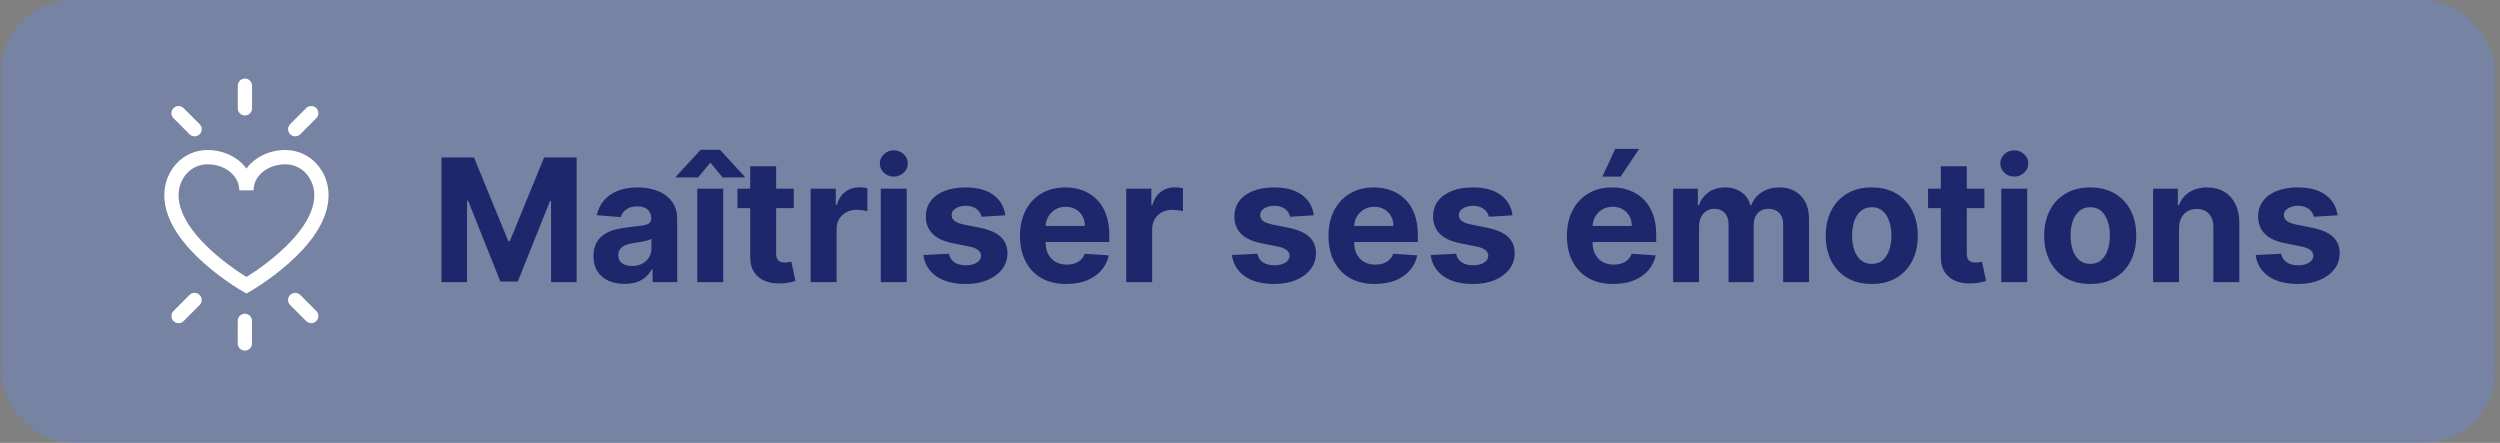<?xml version="1.0" encoding="UTF-8"?> <svg xmlns="http://www.w3.org/2000/svg" width="350" height="62" viewBox="0 0 350 62" fill="none"><rect x="0" y="0" width="350" height="62" fill="#808080" stroke="none"/><rect x="0.146" width="349.146" height="62" rx="10" fill="#5F8AF0" fill-opacity="0.3"></rect><path d="M34.288 15.166V12" stroke="white" stroke-width="2" stroke-linecap="round" stroke-linejoin="round"></path><path d="M34.283 44.92L34.283 48.086" stroke="white" stroke-width="2" stroke-linecap="round" stroke-linejoin="round"></path><path d="M27.242 18.086L25 15.845" stroke="white" stroke-width="2" stroke-linecap="round" stroke-linejoin="round"></path><path d="M41.33 42L43.571 44.242" stroke="white" stroke-width="2" stroke-linecap="round" stroke-linejoin="round"></path><path d="M43.571 15.845L41.334 18.086" stroke="white" stroke-width="2" stroke-linecap="round" stroke-linejoin="round"></path><path d="M25 44.242L27.237 42" stroke="white" stroke-width="2" stroke-linecap="round" stroke-linejoin="round"></path><path d="M24 27.317C24 33.962 34.5 39.941 34.5 39.941C34.5 39.941 45 33.962 45 27.317C45 24.565 42.97 22 39.92 22C37.115 22 34.5 23.898 34.5 26.649C34.5 23.898 31.885 22 29.08 22C26.03 22 24 24.565 24 27.317Z" stroke="white" stroke-width="2" stroke-miterlimit="10"></path><path d="M61.808 22.046H66.359L71.166 33.773H71.371L76.178 22.046H80.729V39.5H77.149V28.139H77.004L72.487 39.415H70.05L65.533 28.097H65.388V39.5H61.808V22.046ZM87.434 39.747C86.599 39.747 85.855 39.602 85.201 39.312C84.548 39.017 84.031 38.582 83.65 38.008C83.275 37.429 83.087 36.707 83.087 35.844C83.087 35.117 83.221 34.506 83.488 34.011C83.755 33.517 84.119 33.119 84.579 32.818C85.039 32.517 85.562 32.29 86.147 32.136C86.738 31.983 87.357 31.875 88.005 31.812C88.766 31.733 89.38 31.659 89.846 31.591C90.312 31.517 90.65 31.409 90.86 31.267C91.07 31.125 91.175 30.915 91.175 30.636V30.585C91.175 30.046 91.005 29.628 90.664 29.332C90.329 29.037 89.852 28.889 89.232 28.889C88.579 28.889 88.059 29.034 87.673 29.324C87.286 29.608 87.031 29.966 86.906 30.398L83.548 30.125C83.718 29.329 84.053 28.642 84.553 28.062C85.053 27.477 85.698 27.028 86.488 26.716C87.283 26.398 88.204 26.239 89.249 26.239C89.977 26.239 90.673 26.324 91.337 26.494C92.008 26.665 92.602 26.929 93.119 27.287C93.641 27.645 94.053 28.105 94.355 28.668C94.656 29.224 94.806 29.892 94.806 30.671V39.5H91.363V37.685H91.261C91.05 38.094 90.769 38.455 90.417 38.767C90.065 39.074 89.641 39.315 89.147 39.492C88.653 39.662 88.082 39.747 87.434 39.747ZM88.474 37.242C89.008 37.242 89.48 37.136 89.889 36.926C90.298 36.71 90.619 36.42 90.852 36.057C91.085 35.693 91.201 35.281 91.201 34.821V33.432C91.087 33.506 90.931 33.574 90.732 33.636C90.539 33.693 90.32 33.747 90.076 33.798C89.832 33.844 89.587 33.886 89.343 33.926C89.099 33.96 88.877 33.992 88.678 34.02C88.252 34.082 87.88 34.182 87.562 34.318C87.244 34.455 86.996 34.639 86.82 34.872C86.644 35.099 86.556 35.383 86.556 35.724C86.556 36.219 86.735 36.597 87.093 36.858C87.457 37.114 87.917 37.242 88.474 37.242ZM97.623 39.5V26.409H101.254V39.5H97.623ZM101.16 24.841L99.447 22.761L97.734 24.841H94.64V24.722L98.092 20.972H100.793L104.254 24.722V24.841H101.16ZM111.125 26.409V29.136H103.242V26.409H111.125ZM105.031 23.273H108.662V35.477C108.662 35.812 108.713 36.074 108.815 36.261C108.918 36.443 109.06 36.571 109.242 36.645C109.429 36.719 109.645 36.756 109.889 36.756C110.06 36.756 110.23 36.742 110.401 36.713C110.571 36.679 110.702 36.653 110.793 36.636L111.364 39.338C111.182 39.395 110.926 39.46 110.597 39.534C110.267 39.614 109.867 39.662 109.395 39.679C108.52 39.713 107.753 39.597 107.094 39.33C106.44 39.062 105.932 38.648 105.568 38.085C105.205 37.523 105.026 36.812 105.031 35.955V23.273ZM113.49 39.5V26.409H117.01V28.693H117.146C117.385 27.881 117.786 27.267 118.348 26.852C118.911 26.432 119.558 26.222 120.291 26.222C120.473 26.222 120.669 26.233 120.879 26.256C121.09 26.278 121.274 26.31 121.433 26.349V29.571C121.263 29.52 121.027 29.474 120.726 29.435C120.425 29.395 120.149 29.375 119.899 29.375C119.365 29.375 118.888 29.491 118.467 29.724C118.053 29.952 117.723 30.27 117.479 30.679C117.24 31.088 117.121 31.56 117.121 32.094V39.5H113.49ZM123.31 39.5V26.409H126.941V39.5H123.31ZM125.134 24.722C124.595 24.722 124.131 24.543 123.745 24.185C123.364 23.821 123.174 23.386 123.174 22.881C123.174 22.381 123.364 21.952 123.745 21.594C124.131 21.23 124.595 21.048 125.134 21.048C125.674 21.048 126.134 21.23 126.515 21.594C126.901 21.952 127.095 22.381 127.095 22.881C127.095 23.386 126.901 23.821 126.515 24.185C126.134 24.543 125.674 24.722 125.134 24.722ZM140.742 30.142L137.418 30.347C137.361 30.062 137.239 29.807 137.051 29.579C136.864 29.347 136.617 29.162 136.31 29.026C136.009 28.884 135.648 28.812 135.227 28.812C134.665 28.812 134.19 28.932 133.804 29.171C133.418 29.403 133.224 29.716 133.224 30.108C133.224 30.421 133.349 30.685 133.599 30.901C133.849 31.116 134.278 31.29 134.886 31.421L137.256 31.898C138.528 32.159 139.477 32.58 140.102 33.159C140.727 33.739 141.04 34.5 141.04 35.443C141.04 36.301 140.787 37.054 140.281 37.702C139.781 38.349 139.094 38.855 138.219 39.219C137.349 39.577 136.347 39.756 135.21 39.756C133.477 39.756 132.097 39.395 131.068 38.673C130.046 37.946 129.446 36.957 129.27 35.707L132.841 35.52C132.949 36.048 133.21 36.452 133.625 36.73C134.04 37.003 134.571 37.139 135.219 37.139C135.855 37.139 136.367 37.017 136.753 36.773C137.145 36.523 137.344 36.202 137.349 35.81C137.344 35.48 137.205 35.21 136.932 35C136.659 34.784 136.239 34.619 135.671 34.506L133.403 34.054C132.125 33.798 131.173 33.355 130.548 32.724C129.929 32.094 129.619 31.29 129.619 30.312C129.619 29.472 129.847 28.747 130.301 28.139C130.761 27.531 131.406 27.062 132.236 26.733C133.071 26.403 134.048 26.239 135.168 26.239C136.821 26.239 138.122 26.588 139.071 27.287C140.026 27.986 140.582 28.938 140.742 30.142ZM149.292 39.756C147.945 39.756 146.786 39.483 145.815 38.938C144.849 38.386 144.104 37.608 143.582 36.602C143.059 35.591 142.798 34.395 142.798 33.014C142.798 31.668 143.059 30.486 143.582 29.469C144.104 28.452 144.84 27.659 145.789 27.091C146.744 26.523 147.863 26.239 149.147 26.239C150.011 26.239 150.815 26.378 151.559 26.656C152.309 26.929 152.962 27.341 153.519 27.892C154.082 28.443 154.519 29.136 154.832 29.972C155.144 30.801 155.3 31.773 155.3 32.886V33.883H144.247V31.634H151.883C151.883 31.111 151.769 30.648 151.542 30.244C151.315 29.841 150.999 29.526 150.596 29.298C150.198 29.065 149.735 28.949 149.207 28.949C148.656 28.949 148.167 29.077 147.741 29.332C147.32 29.582 146.991 29.921 146.752 30.347C146.514 30.767 146.391 31.236 146.386 31.753V33.892C146.386 34.54 146.505 35.099 146.744 35.571C146.988 36.043 147.332 36.406 147.775 36.662C148.218 36.918 148.744 37.045 149.352 37.045C149.755 37.045 150.124 36.989 150.46 36.875C150.795 36.761 151.082 36.591 151.32 36.364C151.559 36.136 151.741 35.858 151.866 35.528L155.224 35.75C155.053 36.557 154.704 37.261 154.175 37.864C153.653 38.46 152.977 38.926 152.147 39.261C151.323 39.591 150.372 39.756 149.292 39.756ZM157.67 39.5V26.409H161.19V28.693H161.326C161.565 27.881 161.965 27.267 162.528 26.852C163.09 26.432 163.738 26.222 164.471 26.222C164.653 26.222 164.849 26.233 165.059 26.256C165.269 26.278 165.454 26.31 165.613 26.349V29.571C165.443 29.52 165.207 29.474 164.906 29.435C164.604 29.395 164.329 29.375 164.079 29.375C163.545 29.375 163.068 29.491 162.647 29.724C162.232 29.952 161.903 30.27 161.658 30.679C161.42 31.088 161.3 31.56 161.3 32.094V39.5H157.67ZM183.937 30.142L180.613 30.347C180.556 30.062 180.434 29.807 180.247 29.579C180.059 29.347 179.812 29.162 179.505 29.026C179.204 28.884 178.843 28.812 178.423 28.812C177.86 28.812 177.386 28.932 176.999 29.171C176.613 29.403 176.42 29.716 176.42 30.108C176.42 30.421 176.545 30.685 176.795 30.901C177.045 31.116 177.474 31.29 178.082 31.421L180.451 31.898C181.724 32.159 182.673 32.58 183.298 33.159C183.923 33.739 184.235 34.5 184.235 35.443C184.235 36.301 183.982 37.054 183.477 37.702C182.977 38.349 182.289 38.855 181.414 39.219C180.545 39.577 179.542 39.756 178.406 39.756C176.673 39.756 175.292 39.395 174.264 38.673C173.241 37.946 172.641 36.957 172.465 35.707L176.036 35.52C176.144 36.048 176.406 36.452 176.82 36.73C177.235 37.003 177.766 37.139 178.414 37.139C179.05 37.139 179.562 37.017 179.948 36.773C180.34 36.523 180.539 36.202 180.545 35.81C180.539 35.48 180.4 35.21 180.127 35C179.854 34.784 179.434 34.619 178.866 34.506L176.599 34.054C175.32 33.798 174.369 33.355 173.744 32.724C173.124 32.094 172.815 31.29 172.815 30.312C172.815 29.472 173.042 28.747 173.497 28.139C173.957 27.531 174.602 27.062 175.431 26.733C176.266 26.403 177.244 26.239 178.363 26.239C180.016 26.239 181.318 26.588 182.266 27.287C183.221 27.986 183.778 28.938 183.937 30.142ZM192.487 39.756C191.141 39.756 189.982 39.483 189.01 38.938C188.044 38.386 187.3 37.608 186.777 36.602C186.254 35.591 185.993 34.395 185.993 33.014C185.993 31.668 186.254 30.486 186.777 29.469C187.3 28.452 188.036 27.659 188.984 27.091C189.939 26.523 191.058 26.239 192.342 26.239C193.206 26.239 194.01 26.378 194.754 26.656C195.504 26.929 196.158 27.341 196.715 27.892C197.277 28.443 197.715 29.136 198.027 29.972C198.34 30.801 198.496 31.773 198.496 32.886V33.883H187.442V31.634H195.078C195.078 31.111 194.965 30.648 194.737 30.244C194.51 29.841 194.195 29.526 193.791 29.298C193.394 29.065 192.93 28.949 192.402 28.949C191.851 28.949 191.362 29.077 190.936 29.332C190.516 29.582 190.186 29.921 189.948 30.347C189.709 30.767 189.587 31.236 189.581 31.753V33.892C189.581 34.54 189.7 35.099 189.939 35.571C190.183 36.043 190.527 36.406 190.97 36.662C191.413 36.918 191.939 37.045 192.547 37.045C192.95 37.045 193.32 36.989 193.655 36.875C193.99 36.761 194.277 36.591 194.516 36.364C194.754 36.136 194.936 35.858 195.061 35.528L198.419 35.75C198.249 36.557 197.899 37.261 197.371 37.864C196.848 38.46 196.172 38.926 195.342 39.261C194.519 39.591 193.567 39.756 192.487 39.756ZM211.757 30.142L208.433 30.347C208.376 30.062 208.254 29.807 208.067 29.579C207.879 29.347 207.632 29.162 207.325 29.026C207.024 28.884 206.663 28.812 206.243 28.812C205.68 28.812 205.206 28.932 204.82 29.171C204.433 29.403 204.24 29.716 204.24 30.108C204.24 30.421 204.365 30.685 204.615 30.901C204.865 31.116 205.294 31.29 205.902 31.421L208.271 31.898C209.544 32.159 210.493 32.58 211.118 33.159C211.743 33.739 212.055 34.5 212.055 35.443C212.055 36.301 211.803 37.054 211.297 37.702C210.797 38.349 210.109 38.855 209.234 39.219C208.365 39.577 207.362 39.756 206.226 39.756C204.493 39.756 203.112 39.395 202.084 38.673C201.061 37.946 200.462 36.957 200.286 35.707L203.857 35.52C203.965 36.048 204.226 36.452 204.641 36.73C205.055 37.003 205.587 37.139 206.234 37.139C206.871 37.139 207.382 37.017 207.769 36.773C208.161 36.523 208.359 36.202 208.365 35.81C208.359 35.48 208.22 35.21 207.948 35C207.675 34.784 207.254 34.619 206.686 34.506L204.419 34.054C203.141 33.798 202.189 33.355 201.564 32.724C200.945 32.094 200.635 31.29 200.635 30.312C200.635 29.472 200.862 28.747 201.317 28.139C201.777 27.531 202.422 27.062 203.251 26.733C204.087 26.403 205.064 26.239 206.183 26.239C207.837 26.239 209.138 26.588 210.087 27.287C211.041 27.986 211.598 28.938 211.757 30.142ZM225.862 39.756C224.516 39.756 223.357 39.483 222.385 38.938C221.419 38.386 220.675 37.608 220.152 36.602C219.629 35.591 219.368 34.395 219.368 33.014C219.368 31.668 219.629 30.486 220.152 29.469C220.675 28.452 221.411 27.659 222.359 27.091C223.314 26.523 224.433 26.239 225.717 26.239C226.581 26.239 227.385 26.378 228.129 26.656C228.879 26.929 229.533 27.341 230.09 27.892C230.652 28.443 231.09 29.136 231.402 29.972C231.715 30.801 231.871 31.773 231.871 32.886V33.883H220.817V31.634H228.453C228.453 31.111 228.34 30.648 228.112 30.244C227.885 29.841 227.57 29.526 227.166 29.298C226.769 29.065 226.305 28.949 225.777 28.949C225.226 28.949 224.737 29.077 224.311 29.332C223.891 29.582 223.561 29.921 223.323 30.347C223.084 30.767 222.962 31.236 222.956 31.753V33.892C222.956 34.54 223.075 35.099 223.314 35.571C223.558 36.043 223.902 36.406 224.345 36.662C224.788 36.918 225.314 37.045 225.922 37.045C226.325 37.045 226.695 36.989 227.03 36.875C227.365 36.761 227.652 36.591 227.891 36.364C228.129 36.136 228.311 35.858 228.436 35.528L231.794 35.75C231.624 36.557 231.274 37.261 230.746 37.864C230.223 38.46 229.547 38.926 228.717 39.261C227.894 39.591 226.942 39.756 225.862 39.756ZM224.328 24.722L226.135 20.844H229.493L226.894 24.722H224.328ZM234.24 39.5V26.409H237.7V28.719H237.854C238.126 27.952 238.581 27.347 239.217 26.903C239.854 26.46 240.615 26.239 241.501 26.239C242.399 26.239 243.163 26.463 243.794 26.912C244.425 27.355 244.845 27.957 245.055 28.719H245.192C245.459 27.969 245.942 27.369 246.641 26.921C247.345 26.466 248.178 26.239 249.138 26.239C250.359 26.239 251.351 26.628 252.112 27.406C252.879 28.179 253.263 29.276 253.263 30.696V39.5H249.641V31.412C249.641 30.685 249.448 30.139 249.061 29.776C248.675 29.412 248.192 29.23 247.612 29.23C246.953 29.23 246.439 29.44 246.07 29.861C245.7 30.276 245.516 30.824 245.516 31.506V39.5H241.996V31.335C241.996 30.693 241.811 30.182 241.442 29.801C241.078 29.421 240.598 29.23 240.001 29.23C239.598 29.23 239.234 29.332 238.911 29.537C238.592 29.736 238.34 30.017 238.152 30.381C237.965 30.739 237.871 31.159 237.871 31.642V39.5H234.24ZM262.046 39.756C260.722 39.756 259.577 39.474 258.611 38.912C257.651 38.344 256.909 37.554 256.386 36.543C255.864 35.526 255.602 34.347 255.602 33.006C255.602 31.653 255.864 30.472 256.386 29.46C256.909 28.443 257.651 27.653 258.611 27.091C259.577 26.523 260.722 26.239 262.046 26.239C263.369 26.239 264.511 26.523 265.472 27.091C266.438 27.653 267.182 28.443 267.705 29.46C268.227 30.472 268.489 31.653 268.489 33.006C268.489 34.347 268.227 35.526 267.705 36.543C267.182 37.554 266.438 38.344 265.472 38.912C264.511 39.474 263.369 39.756 262.046 39.756ZM262.063 36.943C262.665 36.943 263.168 36.773 263.571 36.432C263.974 36.085 264.278 35.614 264.483 35.017C264.693 34.42 264.798 33.742 264.798 32.98C264.798 32.219 264.693 31.54 264.483 30.943C264.278 30.347 263.974 29.875 263.571 29.528C263.168 29.182 262.665 29.009 262.063 29.009C261.455 29.009 260.943 29.182 260.528 29.528C260.119 29.875 259.81 30.347 259.599 30.943C259.395 31.54 259.293 32.219 259.293 32.98C259.293 33.742 259.395 34.42 259.599 35.017C259.81 35.614 260.119 36.085 260.528 36.432C260.943 36.773 261.455 36.943 262.063 36.943ZM277.813 26.409V29.136H269.929V26.409H277.813ZM271.719 23.273H275.349V35.477C275.349 35.812 275.401 36.074 275.503 36.261C275.605 36.443 275.747 36.571 275.929 36.645C276.117 36.719 276.332 36.756 276.577 36.756C276.747 36.756 276.918 36.742 277.088 36.713C277.259 36.679 277.389 36.653 277.48 36.636L278.051 39.338C277.869 39.395 277.614 39.46 277.284 39.534C276.955 39.614 276.554 39.662 276.082 39.679C275.207 39.713 274.44 39.597 273.781 39.33C273.128 39.062 272.619 38.648 272.256 38.085C271.892 37.523 271.713 36.812 271.719 35.955V23.273ZM280.178 39.5V26.409H283.808V39.5H280.178ZM282.001 24.722C281.462 24.722 280.999 24.543 280.612 24.185C280.232 23.821 280.041 23.386 280.041 22.881C280.041 22.381 280.232 21.952 280.612 21.594C280.999 21.23 281.462 21.048 282.001 21.048C282.541 21.048 283.001 21.23 283.382 21.594C283.769 21.952 283.962 22.381 283.962 22.881C283.962 23.386 283.769 23.821 283.382 24.185C283.001 24.543 282.541 24.722 282.001 24.722ZM292.631 39.756C291.308 39.756 290.163 39.474 289.197 38.912C288.237 38.344 287.495 37.554 286.972 36.543C286.45 35.526 286.188 34.347 286.188 33.006C286.188 31.653 286.45 30.472 286.972 29.46C287.495 28.443 288.237 27.653 289.197 27.091C290.163 26.523 291.308 26.239 292.631 26.239C293.955 26.239 295.097 26.523 296.058 27.091C297.024 27.653 297.768 28.443 298.291 29.46C298.813 30.472 299.075 31.653 299.075 33.006C299.075 34.347 298.813 35.526 298.291 36.543C297.768 37.554 297.024 38.344 296.058 38.912C295.097 39.474 293.955 39.756 292.631 39.756ZM292.649 36.943C293.251 36.943 293.754 36.773 294.157 36.432C294.56 36.085 294.864 35.614 295.069 35.017C295.279 34.42 295.384 33.742 295.384 32.98C295.384 32.219 295.279 31.54 295.069 30.943C294.864 30.347 294.56 29.875 294.157 29.528C293.754 29.182 293.251 29.009 292.649 29.009C292.041 29.009 291.529 29.182 291.114 29.528C290.705 29.875 290.396 30.347 290.185 30.943C289.981 31.54 289.879 32.219 289.879 32.98C289.879 33.742 289.981 34.42 290.185 35.017C290.396 35.614 290.705 36.085 291.114 36.432C291.529 36.773 292.041 36.943 292.649 36.943ZM305.066 31.932V39.5H301.435V26.409H304.896V28.719H305.049C305.339 27.957 305.825 27.355 306.506 26.912C307.188 26.463 308.015 26.239 308.987 26.239C309.896 26.239 310.688 26.438 311.364 26.835C312.041 27.233 312.566 27.801 312.941 28.54C313.316 29.273 313.504 30.148 313.504 31.165V39.5H309.873V31.812C309.879 31.011 309.674 30.386 309.259 29.938C308.845 29.483 308.274 29.256 307.546 29.256C307.058 29.256 306.626 29.361 306.251 29.571C305.881 29.781 305.592 30.088 305.381 30.491C305.177 30.889 305.072 31.369 305.066 31.932ZM327.257 30.142L323.933 30.347C323.876 30.062 323.754 29.807 323.567 29.579C323.379 29.347 323.132 29.162 322.825 29.026C322.524 28.884 322.163 28.812 321.743 28.812C321.18 28.812 320.706 28.932 320.32 29.171C319.933 29.403 319.74 29.716 319.74 30.108C319.74 30.421 319.865 30.685 320.115 30.901C320.365 31.116 320.794 31.29 321.402 31.421L323.771 31.898C325.044 32.159 325.993 32.58 326.618 33.159C327.243 33.739 327.555 34.5 327.555 35.443C327.555 36.301 327.303 37.054 326.797 37.702C326.297 38.349 325.609 38.855 324.734 39.219C323.865 39.577 322.862 39.756 321.726 39.756C319.993 39.756 318.612 39.395 317.584 38.673C316.561 37.946 315.962 36.957 315.786 35.707L319.357 35.52C319.465 36.048 319.726 36.452 320.141 36.73C320.555 37.003 321.087 37.139 321.734 37.139C322.371 37.139 322.882 37.017 323.269 36.773C323.661 36.523 323.859 36.202 323.865 35.81C323.859 35.48 323.72 35.21 323.448 35C323.175 34.784 322.754 34.619 322.186 34.506L319.919 34.054C318.641 33.798 317.689 33.355 317.064 32.724C316.445 32.094 316.135 31.29 316.135 30.312C316.135 29.472 316.362 28.747 316.817 28.139C317.277 27.531 317.922 27.062 318.751 26.733C319.587 26.403 320.564 26.239 321.683 26.239C323.337 26.239 324.638 26.588 325.587 27.287C326.541 27.986 327.098 28.938 327.257 30.142Z" fill="#1C286B"></path></svg> 